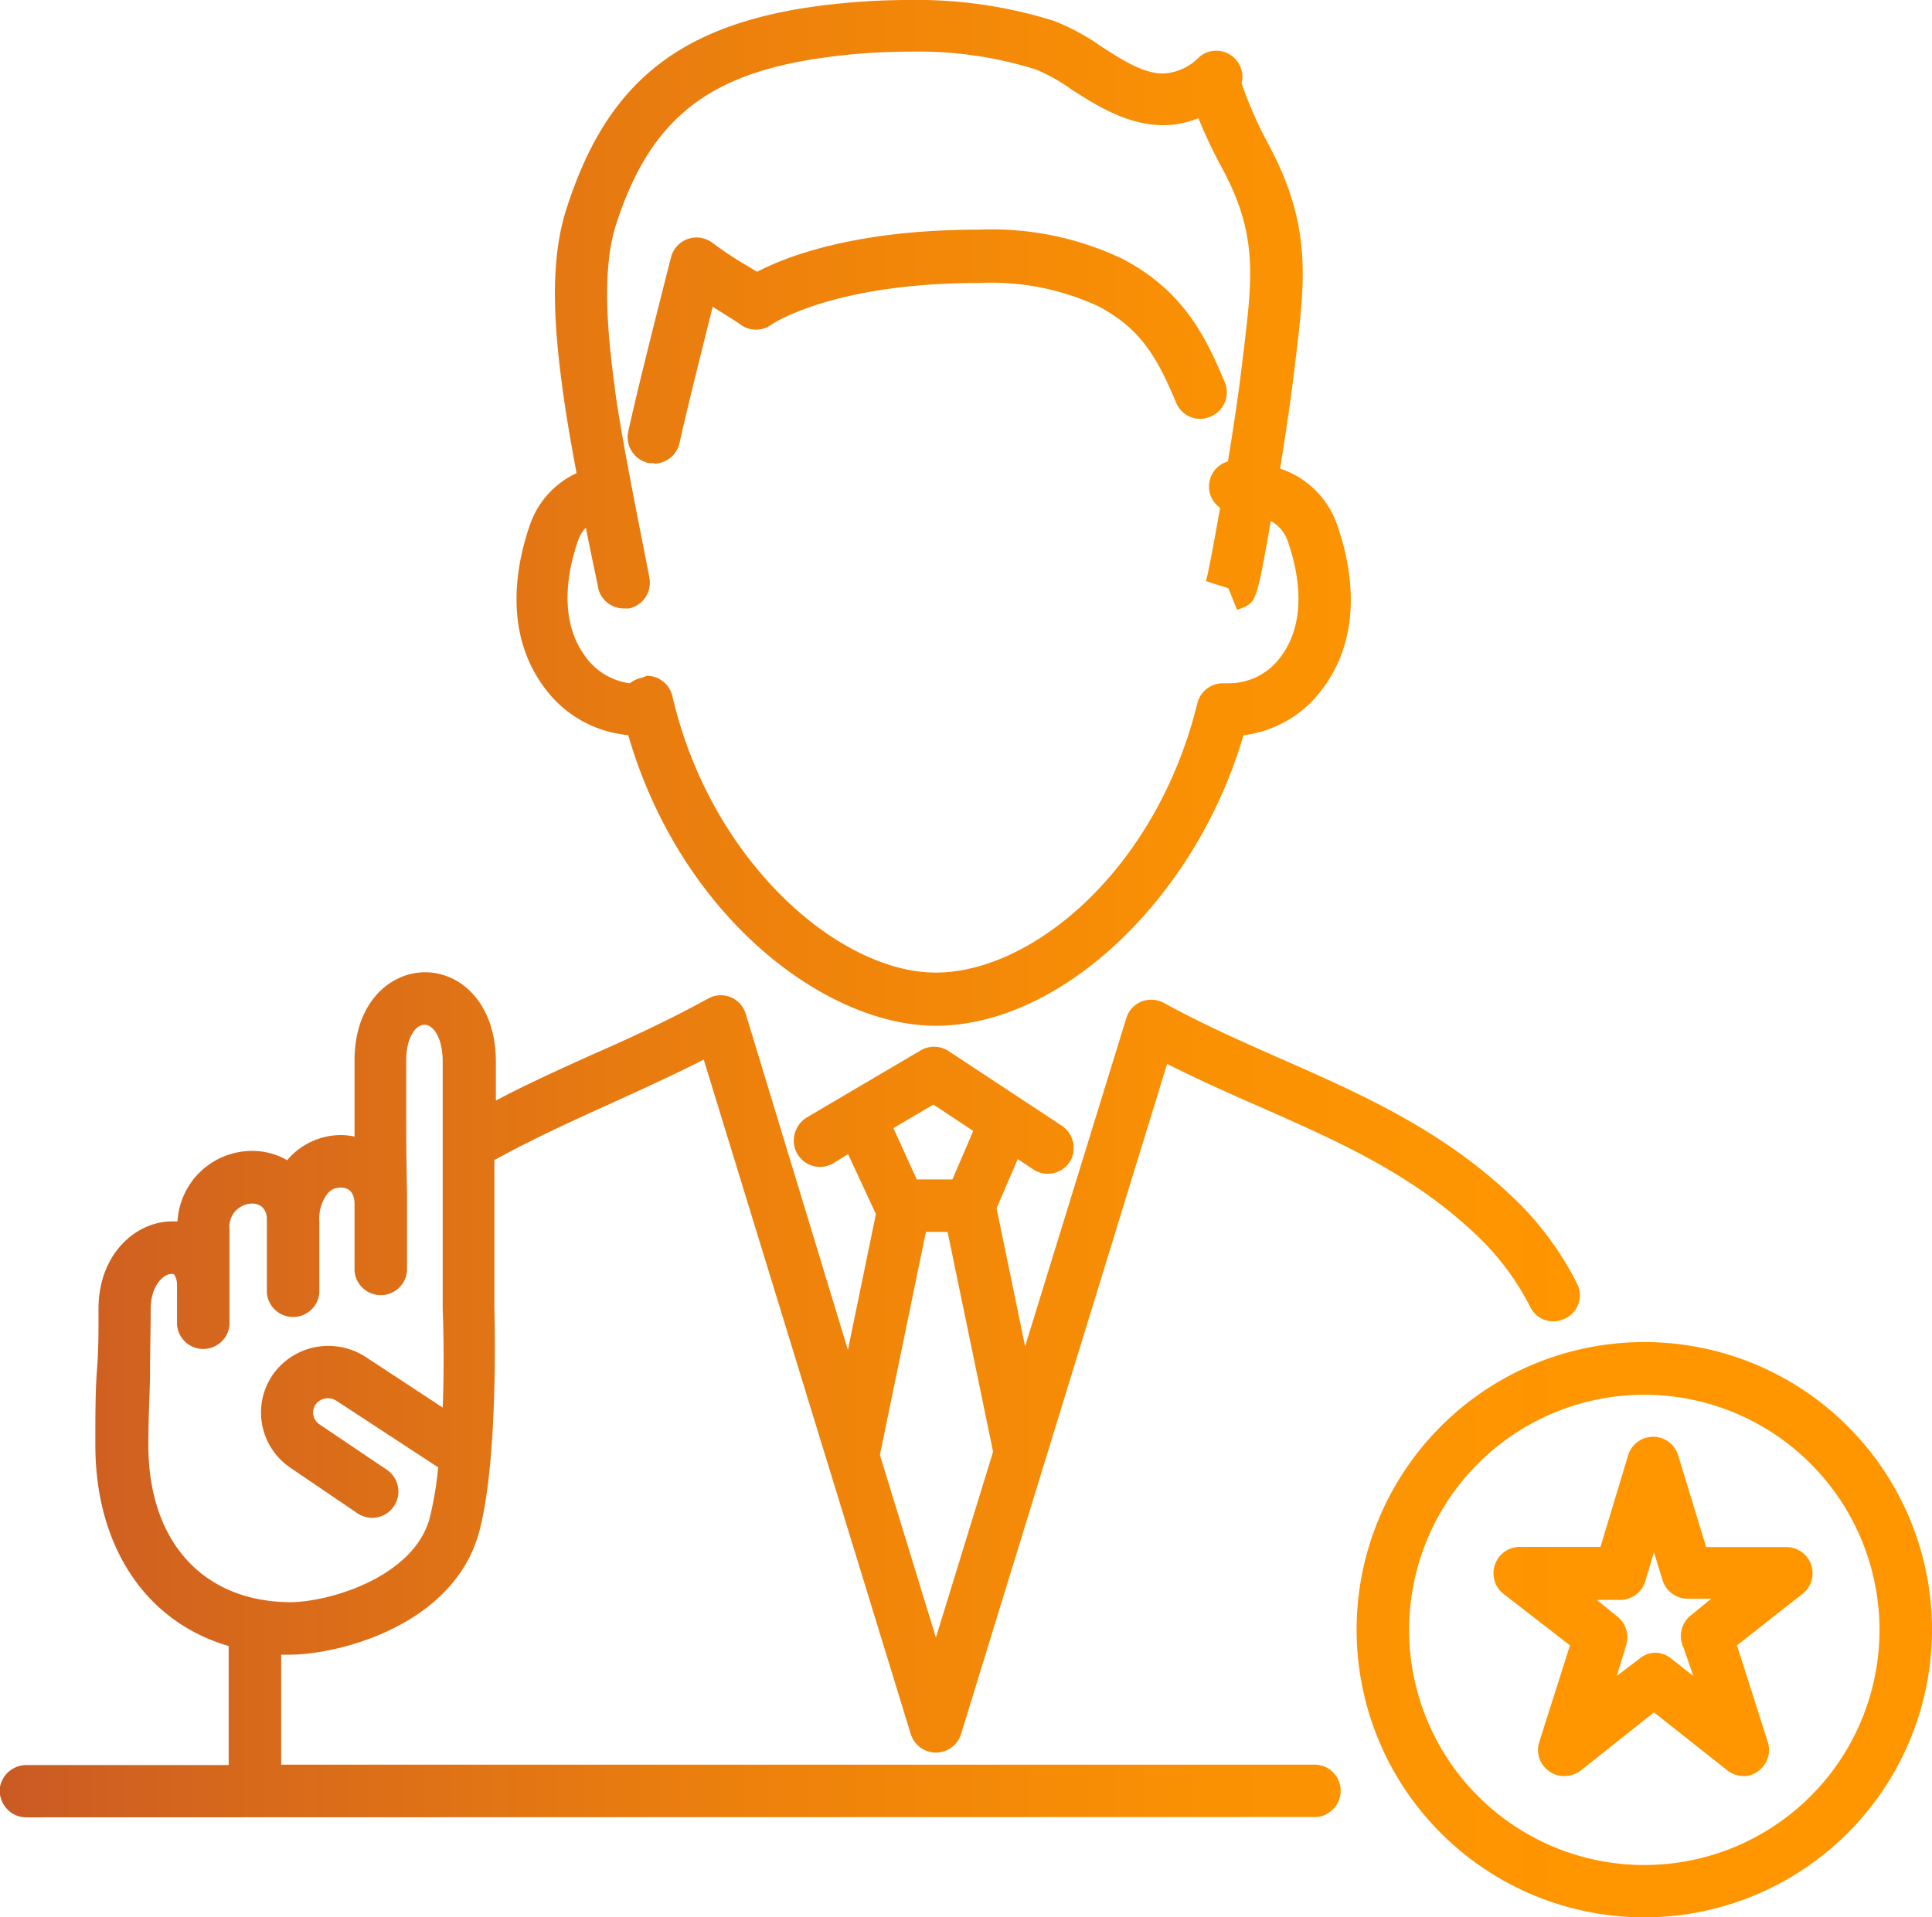 <svg xmlns="http://www.w3.org/2000/svg" xmlns:xlink="http://www.w3.org/1999/xlink" width="115.91" height="115.05" viewBox="0 0 115.91 115.05"><defs><style>.cls-1{fill:url(#名称未設定グラデーション_5);}</style><linearGradient id="名称未設定グラデーション_5" y1="57.52" x2="115.91" y2="57.52" gradientUnits="userSpaceOnUse"><stop offset="0" stop-color="#ca5a24"/><stop offset="0.12" stop-color="#d6681c"/><stop offset="0.39" stop-color="#ed810c"/><stop offset="0.63" stop-color="#fa9103"/><stop offset="0.82" stop-color="#ff9600"/></linearGradient></defs><g id="レイヤー_2" data-name="レイヤー 2"><g id="レイヤー_3" data-name="レイヤー 3"><path class="cls-1" d="M98.66,115.05A17.26,17.26,0,1,1,115.91,97.8,17.27,17.27,0,0,1,98.66,115.05Zm0-31.36a14.11,14.11,0,1,0,14.1,14.11A14.12,14.12,0,0,0,98.66,83.69ZM1.57,109.05a1.56,1.56,0,0,1-1.19-.55A1.6,1.6,0,0,1,0,107.22a1.62,1.62,0,0,1,1.62-1.31H13.72c0-1.89,0-5.51,0-7.14-5-1.46-8-6-8-12.07,0-1.85,0-3.21.1-4.53s.09-2.3.09-3.64c0-3.28,2.24-5.24,4.41-5.24h.33a4.48,4.48,0,0,1,4.47-4.23,4.14,4.14,0,0,1,2.11.56l.1-.12a4.22,4.22,0,0,1,3.11-1.39,3.91,3.91,0,0,1,.83.09l0-1.38c0-1,0-1.79,0-3.19,0-3.47,2.13-5.29,4.24-5.29s4.24,1.84,4.24,5.37v2.33c1.88-1,3.82-1.87,5.81-2.77,2.29-1,4.67-2.11,6.92-3.35a1.54,1.54,0,0,1,.76-.2,1.71,1.71,0,0,1,.59.11,1.59,1.59,0,0,1,.91,1L50.87,81l1.68-8.15-1.67-3.6L50,69.8a1.6,1.6,0,0,1-.8.22,1.58,1.58,0,0,1-1.47-1,1.63,1.63,0,0,1,.73-2l6.79-4a1.56,1.56,0,0,1,.79-.21,1.58,1.58,0,0,1,.87.26l6.75,4.45a1.62,1.62,0,0,1,.63,2,1.58,1.58,0,0,1-2.3.65l-.93-.62-1.27,2.95,1.71,8.29,6.07-19.69a1.56,1.56,0,0,1,.91-1,1.51,1.51,0,0,1,.59-.11,1.53,1.53,0,0,1,.76.19c2.32,1.28,4.73,2.34,7.06,3.37,5,2.2,10.13,4.47,14.5,8.91a19,19,0,0,1,3.22,4.55,1.54,1.54,0,0,1-.86,2.17,1.59,1.59,0,0,1-.56.11,1.54,1.54,0,0,1-1.37-.84,15.9,15.9,0,0,0-2.68-3.79c-3.94-4-8.6-6.06-13.52-8.23-1.83-.8-3.71-1.64-5.6-2.59L57.65,104.08a1.58,1.58,0,0,1-3,0L42.22,63.58c-1.82.93-3.66,1.76-5.43,2.57-2.45,1.11-4.74,2.15-7,3.39l-.13.07v8.86c0,.08.28,8.88-.89,13.37-1.46,5.63-8.34,7.45-11.44,7.45l-.46,0s0,4.27,0,5.6v1h62a1.55,1.55,0,0,1,1.56,1.55,1.53,1.53,0,0,1-.46,1.13,1.51,1.51,0,0,1-1.1.46ZM56.15,98.26l3.43-11.15L56.85,73.92h-1.3L52.79,87.3ZM10.3,76.44c-.51,0-1.26.74-1.26,2.09S9,81.08,9,82.28s-.1,2.63-.1,4.42c0,5.77,3.24,9.38,8.46,9.44h0c2.44,0,7.51-1.54,8.43-5.09a21.69,21.69,0,0,0,.5-3l-6.11-4a1,1,0,0,0-.5-.15.91.91,0,0,0-.76.4.85.85,0,0,0,.25,1.17l4.05,2.73a1.58,1.58,0,0,1-.89,2.88,1.65,1.65,0,0,1-.88-.27l-4-2.72a4,4,0,0,1-1.12-5.55,4.07,4.07,0,0,1,3.38-1.78,4.13,4.13,0,0,1,2.21.65l4.64,3.05c.12-3.11,0-5.88,0-5.91V63.72c0-1.45-.56-2.23-1.09-2.23s-1.1.76-1.1,2.15,0,2.15,0,3c0,1.21,0,2.48.05,5v4.62a1.58,1.58,0,0,1-3.15,0v-4c0-1-.66-1-.86-1a1,1,0,0,0-.76.36,2.48,2.48,0,0,0-.49,1.68v4.27a1.58,1.58,0,0,1-3.15,0V73.15a1,1,0,0,0-.27-.71.89.89,0,0,0-.63-.22,1.39,1.39,0,0,0-1.34,1.55v5.72a1.58,1.58,0,0,1-3.15,0V77.08a1.09,1.09,0,0,0-.17-.6S10.39,76.44,10.3,76.44Zm46.84-5.67,1.25-2.91L56,66.28l-2.4,1.41L55,70.77Zm47.49,35.8a1.58,1.58,0,0,1-1-.34l-4.4-3.48-4.38,3.48a1.6,1.6,0,0,1-1,.34,1.52,1.52,0,0,1-.9-.28,1.56,1.56,0,0,1-.6-1.77l1.84-5.79-4-3.1a1.58,1.58,0,0,1,1-2.81h4.83l1.66-5.5a1.57,1.57,0,0,1,3,0l1.68,5.51h4.81a1.58,1.58,0,0,1,1.49,1.06,1.57,1.57,0,0,1-.52,1.75l-3.93,3.09,1.85,5.8a1.57,1.57,0,0,1-.61,1.77,1.49,1.49,0,0,1-.89.28Zm-5.38-7.4a1.55,1.55,0,0,1,1,.34l1.34,1.06L101,98.85a.49.49,0,0,1-.07-.16,1.58,1.58,0,0,1,.51-1.76l1.23-1h-1.42a1.58,1.58,0,0,1-1.51-1.12l-.51-1.67-.5,1.67A1.57,1.57,0,0,1,97.24,96H95.8l1.23,1a1.58,1.58,0,0,1,.53,1.72L97,100.56l1.32-1A1.58,1.58,0,0,1,99.25,99.17ZM56.14,61.55c-6.6,0-15.28-6.52-18.45-17.44a7,7,0,0,1-5-2.81c-2.6-3.45-1.65-7.69-.86-9.91a5.33,5.33,0,0,1,2.76-3c-.31-1.66-.54-3-.7-4.07-.6-4.09-1-8.34.07-11.71C36.27,5.3,40.35,1.81,48,.52A41.47,41.47,0,0,1,54.52,0a27.48,27.48,0,0,1,8.7,1.25A13.11,13.11,0,0,1,66,2.74c1.52,1,2.68,1.67,3.78,1.67a3.23,3.23,0,0,0,2.18-1A1.57,1.57,0,0,1,74.49,5a24.83,24.83,0,0,0,1.6,3.64c2.6,4.83,2.21,8.09,1.68,12.6l-.09.73c-.24,2.1-.61,4.46-.88,6.15a5.41,5.41,0,0,1,3.4,3.31c.79,2.22,1.74,6.46-.86,9.91a6.94,6.94,0,0,1-4.74,2.78C71.75,53.89,63.67,61.55,56.14,61.55Zm-17.34-21a1.58,1.58,0,0,1,1.54,1.22c2.3,9.93,10,16.59,15.8,16.59s13.27-6.2,15.71-16.22A1.58,1.58,0,0,1,73.37,41h.32a3.85,3.85,0,0,0,3.14-1.58c1.71-2.27,1-5.34.41-7a2.19,2.19,0,0,0-1-1.16c-.83,4.77-.87,4.87-1.74,5.23l-.28.11L73.7,35.3l-1.35-.43.07-.28c.07-.26.4-1.94.78-4.12a1.56,1.56,0,0,1,.47-2.78c.38-2.33.69-4.45.88-6.13l.09-.73c.5-4.23.81-6.79-1.32-10.74a29.07,29.07,0,0,1-1.42-3,5.57,5.57,0,0,1-2.12.42c-2.18,0-4.11-1.25-5.52-2.16a10.89,10.89,0,0,0-2.08-1.17,23.44,23.44,0,0,0-7.62-1.08,36.9,36.9,0,0,0-6,.49c-6.4,1.07-9.66,3.85-11.61,9.92-1,3.13-.32,7.78,0,10.28.51,3.49,1.88,10.09,2,10.83a1.58,1.58,0,0,1-1.21,1.89l-.32,0a1.58,1.58,0,0,1-1.54-1.25c0-.13-.35-1.64-.73-3.6a2.08,2.08,0,0,0-.45.72c-.57,1.62-1.29,4.69.41,7A3.89,3.89,0,0,0,37.79,41a1.73,1.73,0,0,1,.78-.35Zm.43-12.77a1.84,1.84,0,0,1-.33,0,1.59,1.59,0,0,1-1.21-1.88c.52-2.36,1.54-6.43,2.57-10.47a1.58,1.58,0,0,1,1.52-1.18,1.61,1.61,0,0,1,.95.31c.61.46,1.41,1,2.12,1.4l.57.35c1.91-1,6.09-2.53,13.31-2.53a18.24,18.24,0,0,1,8.65,1.77c3.58,1.9,4.92,4.56,6.08,7.34A1.57,1.57,0,0,1,72.62,25a1.55,1.55,0,0,1-2.06-.84c-1.2-2.88-2.21-4.48-4.66-5.78a15.27,15.27,0,0,0-7.17-1.4c-8.82,0-12.42,2.48-12.45,2.5a1.53,1.53,0,0,1-.92.3,1.52,1.52,0,0,1-.94-.31c-.25-.18-.72-.47-1.21-.78l-.45-.28c-.71,2.82-1.55,6.18-2,8.21A1.58,1.58,0,0,1,39.23,27.82Z"/></g></g></svg>